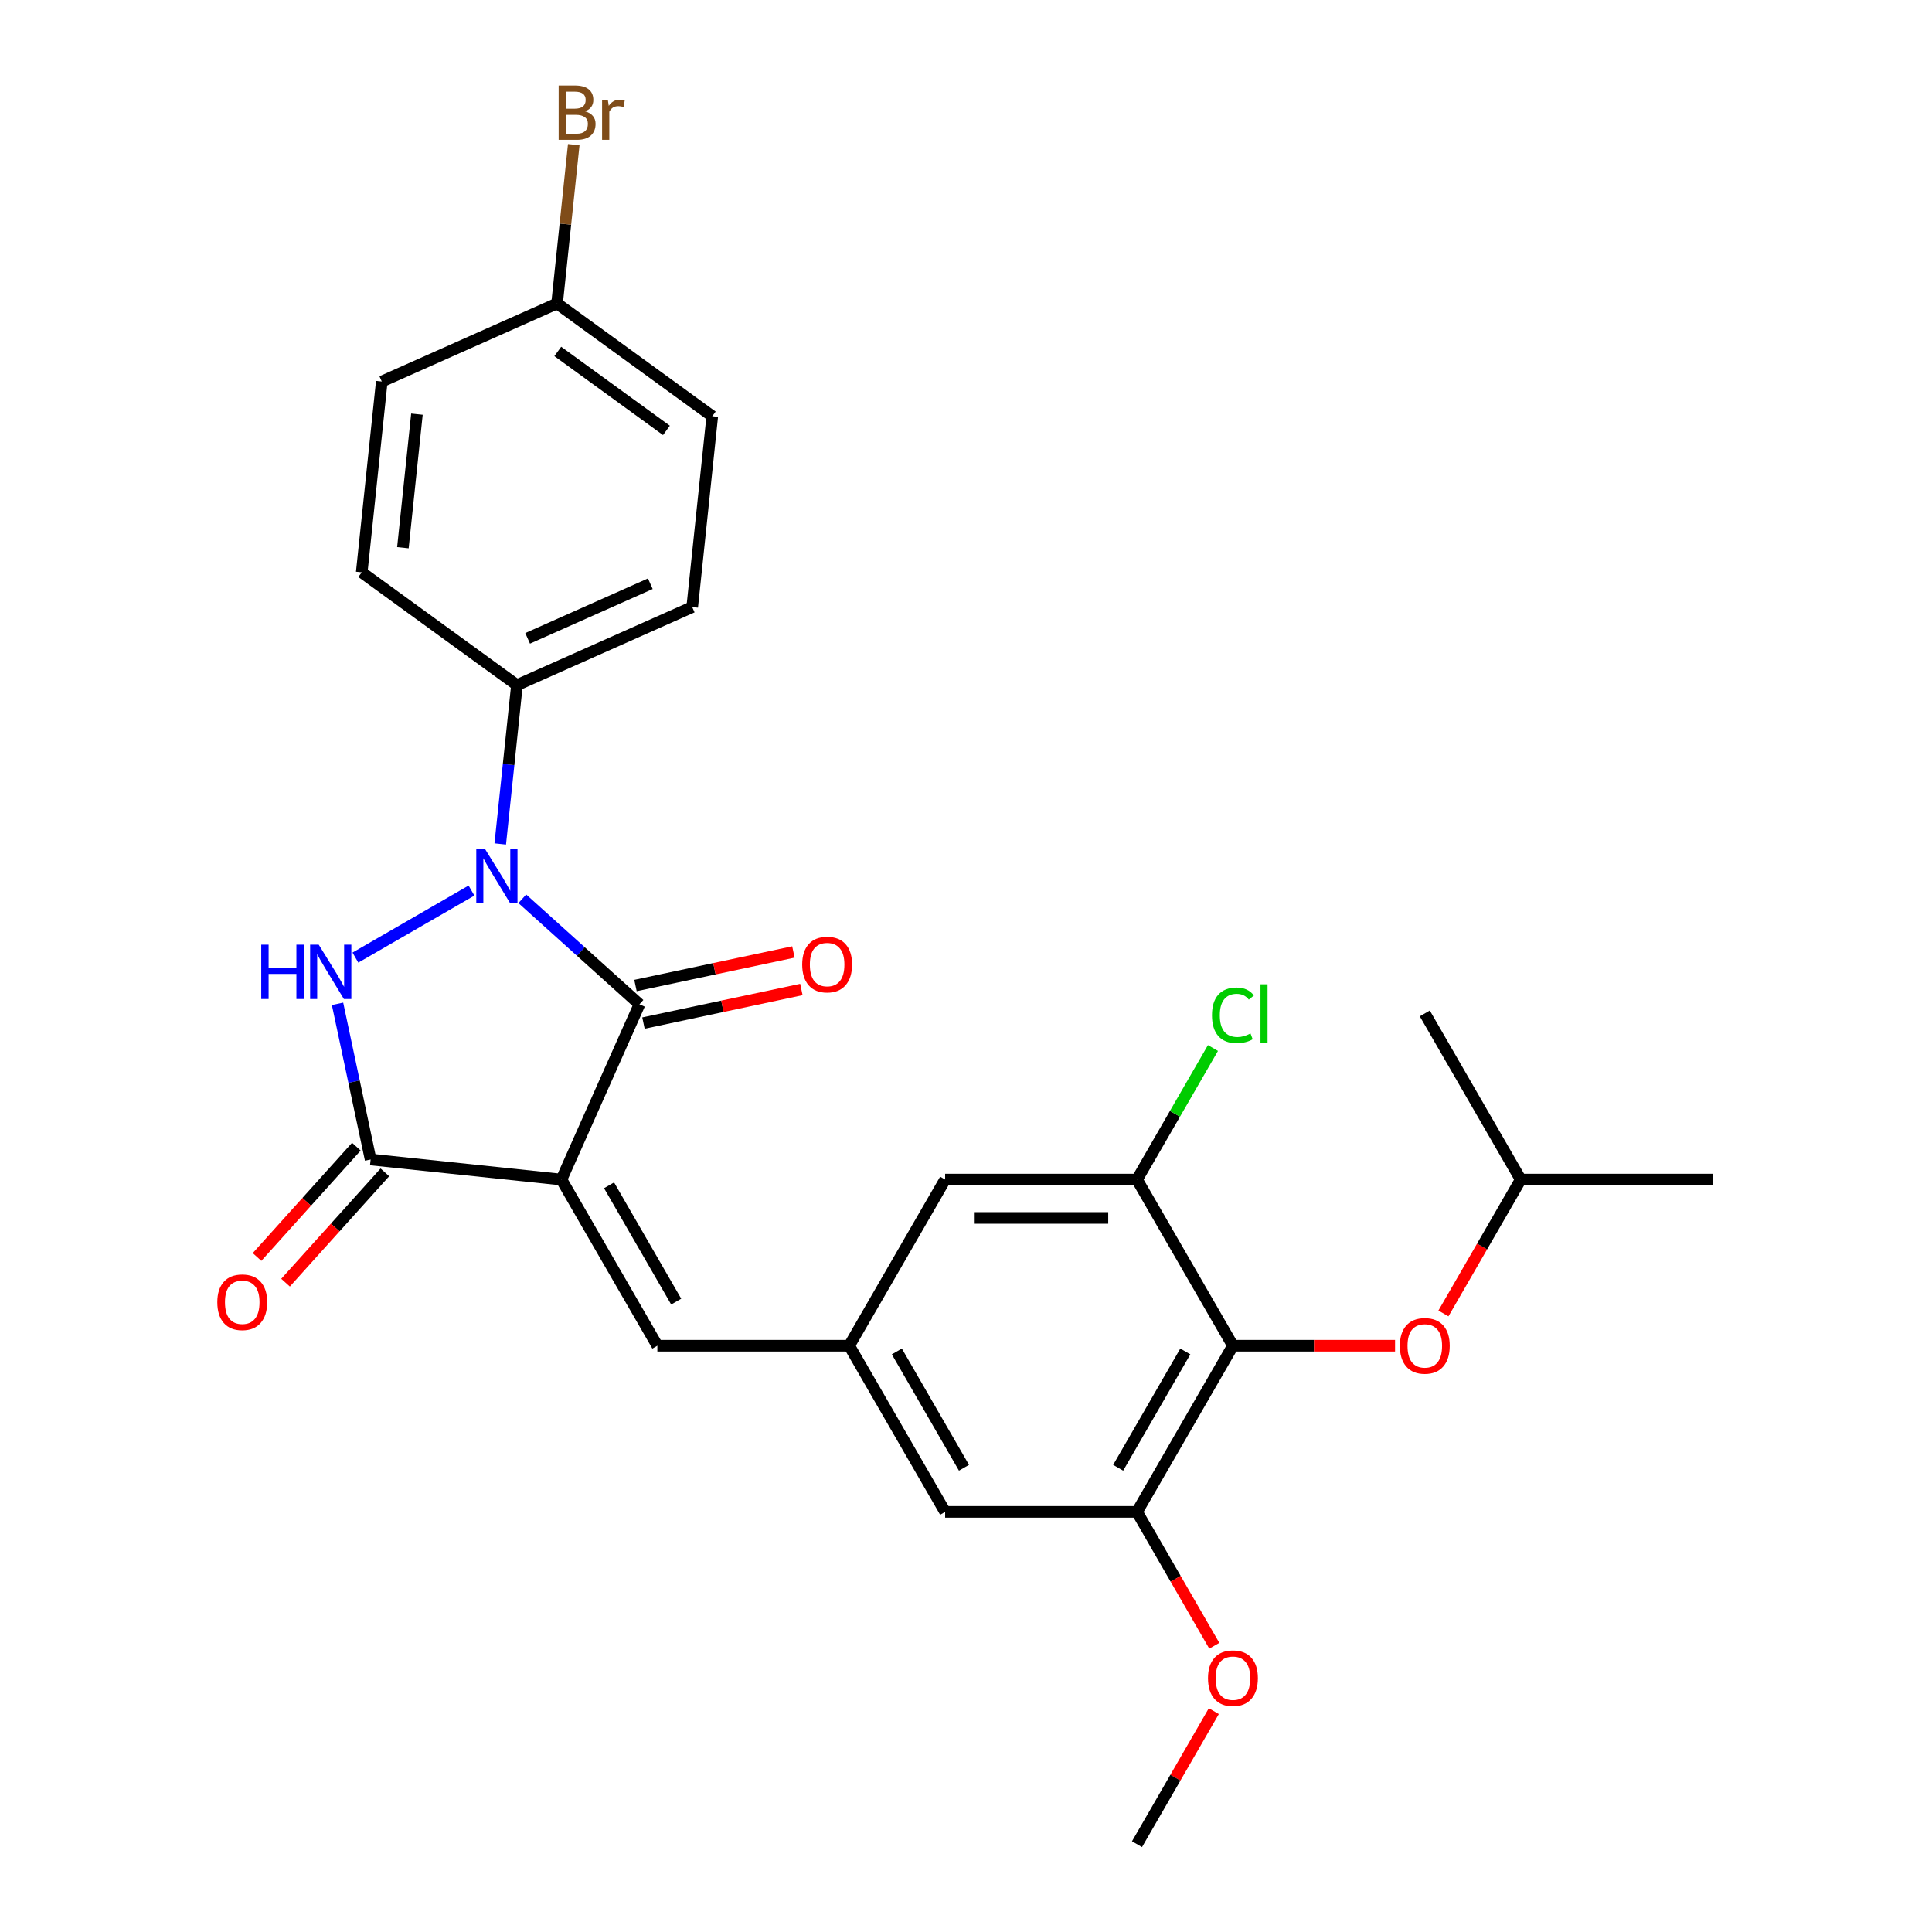 <?xml version='1.0' encoding='iso-8859-1'?>
<svg version='1.1' baseProfile='full'
              xmlns='http://www.w3.org/2000/svg'
                      xmlns:rdkit='http://www.rdkit.org/xml'
                      xmlns:xlink='http://www.w3.org/1999/xlink'
                  xml:space='preserve'
width='1000px' height='1000px' viewBox='0 0 1000 1000'>
<!-- END OF HEADER -->
<rect style='opacity:1.0;fill:#FFFFFF;stroke:none' width='1000' height='1000' x='0' y='0'> </rect>
<path class='bond-1' d='M 290.596,610.54 L 330.987,519.82' style='fill:none;fill-rule:evenodd;stroke:#000000;stroke-width:6px;stroke-linecap:butt;stroke-linejoin:miter;stroke-opacity:1' />
<path class='bond-3' d='M 290.596,610.54 L 191.834,600.16' style='fill:none;fill-rule:evenodd;stroke:#000000;stroke-width:6px;stroke-linecap:butt;stroke-linejoin:miter;stroke-opacity:1' />
<path class='bond-5' d='M 290.596,610.54 L 340.249,696.542' style='fill:none;fill-rule:evenodd;stroke:#000000;stroke-width:6px;stroke-linecap:butt;stroke-linejoin:miter;stroke-opacity:1' />
<path class='bond-5' d='M 315.244,613.51 L 350.001,673.711' style='fill:none;fill-rule:evenodd;stroke:#000000;stroke-width:6px;stroke-linecap:butt;stroke-linejoin:miter;stroke-opacity:1' />
<path class='bond-0' d='M 270.337,465.21 L 300.662,492.515' style='fill:none;fill-rule:evenodd;stroke:#0000FF;stroke-width:6px;stroke-linecap:butt;stroke-linejoin:miter;stroke-opacity:1' />
<path class='bond-0' d='M 300.662,492.515 L 330.987,519.82' style='fill:none;fill-rule:evenodd;stroke:#000000;stroke-width:6px;stroke-linecap:butt;stroke-linejoin:miter;stroke-opacity:1' />
<path class='bond-9' d='M 258.927,436.827 L 263.248,395.719' style='fill:none;fill-rule:evenodd;stroke:#0000FF;stroke-width:6px;stroke-linecap:butt;stroke-linejoin:miter;stroke-opacity:1' />
<path class='bond-9' d='M 263.248,395.719 L 267.569,354.61' style='fill:none;fill-rule:evenodd;stroke:#000000;stroke-width:6px;stroke-linecap:butt;stroke-linejoin:miter;stroke-opacity:1' />
<path class='bond-27' d='M 244.041,460.963 L 183.956,495.653' style='fill:none;fill-rule:evenodd;stroke:#0000FF;stroke-width:6px;stroke-linecap:butt;stroke-linejoin:miter;stroke-opacity:1' />
<path class='bond-11' d='M 333.052,529.534 L 373.923,520.846' style='fill:none;fill-rule:evenodd;stroke:#000000;stroke-width:6px;stroke-linecap:butt;stroke-linejoin:miter;stroke-opacity:1' />
<path class='bond-11' d='M 373.923,520.846 L 414.795,512.159' style='fill:none;fill-rule:evenodd;stroke:#FF0000;stroke-width:6px;stroke-linecap:butt;stroke-linejoin:miter;stroke-opacity:1' />
<path class='bond-11' d='M 328.922,510.107 L 369.794,501.419' style='fill:none;fill-rule:evenodd;stroke:#000000;stroke-width:6px;stroke-linecap:butt;stroke-linejoin:miter;stroke-opacity:1' />
<path class='bond-11' d='M 369.794,501.419 L 410.666,492.731' style='fill:none;fill-rule:evenodd;stroke:#FF0000;stroke-width:6px;stroke-linecap:butt;stroke-linejoin:miter;stroke-opacity:1' />
<path class='bond-2' d='M 174.704,519.569 L 183.269,559.864' style='fill:none;fill-rule:evenodd;stroke:#0000FF;stroke-width:6px;stroke-linecap:butt;stroke-linejoin:miter;stroke-opacity:1' />
<path class='bond-2' d='M 183.269,559.864 L 191.834,600.16' style='fill:none;fill-rule:evenodd;stroke:#000000;stroke-width:6px;stroke-linecap:butt;stroke-linejoin:miter;stroke-opacity:1' />
<path class='bond-14' d='M 184.454,593.515 L 158.75,622.063' style='fill:none;fill-rule:evenodd;stroke:#000000;stroke-width:6px;stroke-linecap:butt;stroke-linejoin:miter;stroke-opacity:1' />
<path class='bond-14' d='M 158.75,622.063 L 133.045,650.611' style='fill:none;fill-rule:evenodd;stroke:#FF0000;stroke-width:6px;stroke-linecap:butt;stroke-linejoin:miter;stroke-opacity:1' />
<path class='bond-14' d='M 199.214,606.805 L 173.51,635.353' style='fill:none;fill-rule:evenodd;stroke:#000000;stroke-width:6px;stroke-linecap:butt;stroke-linejoin:miter;stroke-opacity:1' />
<path class='bond-14' d='M 173.51,635.353 L 147.805,663.9' style='fill:none;fill-rule:evenodd;stroke:#FF0000;stroke-width:6px;stroke-linecap:butt;stroke-linejoin:miter;stroke-opacity:1' />
<path class='bond-4' d='M 638.166,696.542 L 588.513,782.543' style='fill:none;fill-rule:evenodd;stroke:#000000;stroke-width:6px;stroke-linecap:butt;stroke-linejoin:miter;stroke-opacity:1' />
<path class='bond-4' d='M 613.518,699.511 L 578.761,759.712' style='fill:none;fill-rule:evenodd;stroke:#000000;stroke-width:6px;stroke-linecap:butt;stroke-linejoin:miter;stroke-opacity:1' />
<path class='bond-10' d='M 638.166,696.542 L 680.123,696.542' style='fill:none;fill-rule:evenodd;stroke:#000000;stroke-width:6px;stroke-linecap:butt;stroke-linejoin:miter;stroke-opacity:1' />
<path class='bond-10' d='M 680.123,696.542 L 722.079,696.542' style='fill:none;fill-rule:evenodd;stroke:#FF0000;stroke-width:6px;stroke-linecap:butt;stroke-linejoin:miter;stroke-opacity:1' />
<path class='bond-28' d='M 638.166,696.542 L 588.513,610.54' style='fill:none;fill-rule:evenodd;stroke:#000000;stroke-width:6px;stroke-linecap:butt;stroke-linejoin:miter;stroke-opacity:1' />
<path class='bond-8' d='M 340.249,696.542 L 439.554,696.542' style='fill:none;fill-rule:evenodd;stroke:#000000;stroke-width:6px;stroke-linecap:butt;stroke-linejoin:miter;stroke-opacity:1' />
<path class='bond-6' d='M 588.513,610.54 L 489.207,610.54' style='fill:none;fill-rule:evenodd;stroke:#000000;stroke-width:6px;stroke-linecap:butt;stroke-linejoin:miter;stroke-opacity:1' />
<path class='bond-6' d='M 573.617,630.401 L 504.103,630.401' style='fill:none;fill-rule:evenodd;stroke:#000000;stroke-width:6px;stroke-linecap:butt;stroke-linejoin:miter;stroke-opacity:1' />
<path class='bond-17' d='M 588.513,610.54 L 608.168,576.497' style='fill:none;fill-rule:evenodd;stroke:#000000;stroke-width:6px;stroke-linecap:butt;stroke-linejoin:miter;stroke-opacity:1' />
<path class='bond-17' d='M 608.168,576.497 L 627.823,542.454' style='fill:none;fill-rule:evenodd;stroke:#00CC00;stroke-width:6px;stroke-linecap:butt;stroke-linejoin:miter;stroke-opacity:1' />
<path class='bond-7' d='M 588.513,782.543 L 489.207,782.543' style='fill:none;fill-rule:evenodd;stroke:#000000;stroke-width:6px;stroke-linecap:butt;stroke-linejoin:miter;stroke-opacity:1' />
<path class='bond-19' d='M 588.513,782.543 L 608.518,817.192' style='fill:none;fill-rule:evenodd;stroke:#000000;stroke-width:6px;stroke-linecap:butt;stroke-linejoin:miter;stroke-opacity:1' />
<path class='bond-19' d='M 608.518,817.192 L 628.522,851.841' style='fill:none;fill-rule:evenodd;stroke:#FF0000;stroke-width:6px;stroke-linecap:butt;stroke-linejoin:miter;stroke-opacity:1' />
<path class='bond-12' d='M 439.554,696.542 L 489.207,610.54' style='fill:none;fill-rule:evenodd;stroke:#000000;stroke-width:6px;stroke-linecap:butt;stroke-linejoin:miter;stroke-opacity:1' />
<path class='bond-13' d='M 439.554,696.542 L 489.207,782.543' style='fill:none;fill-rule:evenodd;stroke:#000000;stroke-width:6px;stroke-linecap:butt;stroke-linejoin:miter;stroke-opacity:1' />
<path class='bond-13' d='M 464.203,699.511 L 498.96,759.712' style='fill:none;fill-rule:evenodd;stroke:#000000;stroke-width:6px;stroke-linecap:butt;stroke-linejoin:miter;stroke-opacity:1' />
<path class='bond-15' d='M 267.569,354.61 L 358.289,314.219' style='fill:none;fill-rule:evenodd;stroke:#000000;stroke-width:6px;stroke-linecap:butt;stroke-linejoin:miter;stroke-opacity:1' />
<path class='bond-15' d='M 273.099,330.407 L 336.603,302.133' style='fill:none;fill-rule:evenodd;stroke:#000000;stroke-width:6px;stroke-linecap:butt;stroke-linejoin:miter;stroke-opacity:1' />
<path class='bond-16' d='M 267.569,354.61 L 187.229,296.239' style='fill:none;fill-rule:evenodd;stroke:#000000;stroke-width:6px;stroke-linecap:butt;stroke-linejoin:miter;stroke-opacity:1' />
<path class='bond-23' d='M 747.115,679.838 L 767.12,645.189' style='fill:none;fill-rule:evenodd;stroke:#FF0000;stroke-width:6px;stroke-linecap:butt;stroke-linejoin:miter;stroke-opacity:1' />
<path class='bond-23' d='M 767.12,645.189 L 787.124,610.54' style='fill:none;fill-rule:evenodd;stroke:#000000;stroke-width:6px;stroke-linecap:butt;stroke-linejoin:miter;stroke-opacity:1' />
<path class='bond-21' d='M 358.289,314.219 L 368.669,215.457' style='fill:none;fill-rule:evenodd;stroke:#000000;stroke-width:6px;stroke-linecap:butt;stroke-linejoin:miter;stroke-opacity:1' />
<path class='bond-20' d='M 187.229,296.239 L 197.609,197.478' style='fill:none;fill-rule:evenodd;stroke:#000000;stroke-width:6px;stroke-linecap:butt;stroke-linejoin:miter;stroke-opacity:1' />
<path class='bond-20' d='M 208.538,283.501 L 215.804,214.368' style='fill:none;fill-rule:evenodd;stroke:#000000;stroke-width:6px;stroke-linecap:butt;stroke-linejoin:miter;stroke-opacity:1' />
<path class='bond-18' d='M 288.329,157.086 L 197.609,197.478' style='fill:none;fill-rule:evenodd;stroke:#000000;stroke-width:6px;stroke-linecap:butt;stroke-linejoin:miter;stroke-opacity:1' />
<path class='bond-22' d='M 288.329,157.086 L 292.65,115.978' style='fill:none;fill-rule:evenodd;stroke:#000000;stroke-width:6px;stroke-linecap:butt;stroke-linejoin:miter;stroke-opacity:1' />
<path class='bond-22' d='M 292.65,115.978 L 296.971,74.869' style='fill:none;fill-rule:evenodd;stroke:#7F4C19;stroke-width:6px;stroke-linecap:butt;stroke-linejoin:miter;stroke-opacity:1' />
<path class='bond-29' d='M 288.329,157.086 L 368.669,215.457' style='fill:none;fill-rule:evenodd;stroke:#000000;stroke-width:6px;stroke-linecap:butt;stroke-linejoin:miter;stroke-opacity:1' />
<path class='bond-29' d='M 288.706,181.91 L 344.944,222.769' style='fill:none;fill-rule:evenodd;stroke:#000000;stroke-width:6px;stroke-linecap:butt;stroke-linejoin:miter;stroke-opacity:1' />
<path class='bond-24' d='M 628.27,885.684 L 608.392,920.115' style='fill:none;fill-rule:evenodd;stroke:#FF0000;stroke-width:6px;stroke-linecap:butt;stroke-linejoin:miter;stroke-opacity:1' />
<path class='bond-24' d='M 608.392,920.115 L 588.513,954.545' style='fill:none;fill-rule:evenodd;stroke:#000000;stroke-width:6px;stroke-linecap:butt;stroke-linejoin:miter;stroke-opacity:1' />
<path class='bond-25' d='M 787.124,610.54 L 886.43,610.54' style='fill:none;fill-rule:evenodd;stroke:#000000;stroke-width:6px;stroke-linecap:butt;stroke-linejoin:miter;stroke-opacity:1' />
<path class='bond-26' d='M 787.124,610.54 L 737.472,524.539' style='fill:none;fill-rule:evenodd;stroke:#000000;stroke-width:6px;stroke-linecap:butt;stroke-linejoin:miter;stroke-opacity:1' />
<path  class='atom-1' d='M 250.972 439.31
L 260.188 454.206
Q 261.101 455.675, 262.571 458.337
Q 264.041 460.998, 264.12 461.157
L 264.12 439.31
L 267.854 439.31
L 267.854 467.433
L 264.001 467.433
L 254.11 451.147
Q 252.958 449.24, 251.727 447.056
Q 250.535 444.871, 250.178 444.196
L 250.178 467.433
L 246.523 467.433
L 246.523 439.31
L 250.972 439.31
' fill='#0000FF'/>
<path  class='atom-3' d='M 135.219 488.963
L 139.032 488.963
L 139.032 500.919
L 153.412 500.919
L 153.412 488.963
L 157.225 488.963
L 157.225 517.086
L 153.412 517.086
L 153.412 504.097
L 139.032 504.097
L 139.032 517.086
L 135.219 517.086
L 135.219 488.963
' fill='#0000FF'/>
<path  class='atom-3' d='M 164.971 488.963
L 174.186 503.859
Q 175.1 505.328, 176.57 507.99
Q 178.039 510.651, 178.119 510.81
L 178.119 488.963
L 181.853 488.963
L 181.853 517.086
L 178 517.086
L 168.109 500.8
Q 166.957 498.893, 165.726 496.709
Q 164.534 494.524, 164.176 493.849
L 164.176 517.086
L 160.522 517.086
L 160.522 488.963
L 164.971 488.963
' fill='#0000FF'/>
<path  class='atom-11' d='M 724.562 696.621
Q 724.562 689.868, 727.899 686.095
Q 731.235 682.321, 737.472 682.321
Q 743.708 682.321, 747.045 686.095
Q 750.381 689.868, 750.381 696.621
Q 750.381 703.453, 747.005 707.346
Q 743.629 711.199, 737.472 711.199
Q 731.275 711.199, 727.899 707.346
Q 724.562 703.493, 724.562 696.621
M 737.472 708.021
Q 741.762 708.021, 744.066 705.161
Q 746.409 702.262, 746.409 696.621
Q 746.409 691.1, 744.066 688.319
Q 741.762 685.499, 737.472 685.499
Q 733.182 685.499, 730.838 688.279
Q 728.534 691.06, 728.534 696.621
Q 728.534 702.301, 730.838 705.161
Q 733.182 708.021, 737.472 708.021
' fill='#FF0000'/>
<path  class='atom-12' d='M 415.213 499.253
Q 415.213 492.5, 418.55 488.726
Q 421.886 484.953, 428.123 484.953
Q 434.359 484.953, 437.696 488.726
Q 441.033 492.5, 441.033 499.253
Q 441.033 506.085, 437.656 509.978
Q 434.28 513.831, 428.123 513.831
Q 421.926 513.831, 418.55 509.978
Q 415.213 506.125, 415.213 499.253
M 428.123 510.653
Q 432.413 510.653, 434.717 507.793
Q 437.06 504.893, 437.06 499.253
Q 437.06 493.731, 434.717 490.951
Q 432.413 488.13, 428.123 488.13
Q 423.833 488.13, 421.489 490.911
Q 419.185 493.692, 419.185 499.253
Q 419.185 504.933, 421.489 507.793
Q 423.833 510.653, 428.123 510.653
' fill='#FF0000'/>
<path  class='atom-15' d='M 112.476 674.038
Q 112.476 667.285, 115.813 663.512
Q 119.149 659.738, 125.386 659.738
Q 131.622 659.738, 134.959 663.512
Q 138.295 667.285, 138.295 674.038
Q 138.295 680.87, 134.919 684.763
Q 131.543 688.616, 125.386 688.616
Q 119.189 688.616, 115.813 684.763
Q 112.476 680.91, 112.476 674.038
M 125.386 685.438
Q 129.676 685.438, 131.98 682.578
Q 134.323 679.679, 134.323 674.038
Q 134.323 668.517, 131.98 665.736
Q 129.676 662.916, 125.386 662.916
Q 121.096 662.916, 118.752 665.696
Q 116.448 668.477, 116.448 674.038
Q 116.448 679.718, 118.752 682.578
Q 121.096 685.438, 125.386 685.438
' fill='#FF0000'/>
<path  class='atom-18' d='M 627.322 525.512
Q 627.322 518.521, 630.579 514.867
Q 633.876 511.173, 640.112 511.173
Q 645.912 511.173, 649.01 515.264
L 646.388 517.409
Q 644.124 514.43, 640.112 514.43
Q 635.862 514.43, 633.598 517.29
Q 631.373 520.11, 631.373 525.512
Q 631.373 531.073, 633.677 533.933
Q 636.021 536.793, 640.549 536.793
Q 643.648 536.793, 647.262 534.926
L 648.375 537.906
Q 646.905 538.859, 644.68 539.415
Q 642.456 539.971, 639.993 539.971
Q 633.876 539.971, 630.579 536.237
Q 627.322 532.503, 627.322 525.512
' fill='#00CC00'/>
<path  class='atom-18' d='M 652.426 509.464
L 656.081 509.464
L 656.081 539.614
L 652.426 539.614
L 652.426 509.464
' fill='#00CC00'/>
<path  class='atom-20' d='M 625.256 868.624
Q 625.256 861.871, 628.593 858.097
Q 631.929 854.324, 638.166 854.324
Q 644.402 854.324, 647.739 858.097
Q 651.076 861.871, 651.076 868.624
Q 651.076 875.456, 647.699 879.349
Q 644.323 883.202, 638.166 883.202
Q 631.969 883.202, 628.593 879.349
Q 625.256 875.496, 625.256 868.624
M 638.166 880.024
Q 642.456 880.024, 644.76 877.164
Q 647.103 874.264, 647.103 868.624
Q 647.103 863.102, 644.76 860.322
Q 642.456 857.501, 638.166 857.501
Q 633.876 857.501, 631.532 860.282
Q 629.228 863.063, 629.228 868.624
Q 629.228 874.304, 631.532 877.164
Q 633.876 880.024, 638.166 880.024
' fill='#FF0000'/>
<path  class='atom-23' d='M 302.821 57.61
Q 305.522 58.364, 306.873 60.033
Q 308.263 61.661, 308.263 64.085
Q 308.263 67.977, 305.76 70.202
Q 303.298 72.386, 298.61 72.386
L 289.157 72.386
L 289.157 44.263
L 297.458 44.263
Q 302.265 44.263, 304.688 46.209
Q 307.111 48.156, 307.111 51.731
Q 307.111 55.981, 302.821 57.61
M 292.93 47.441
L 292.93 56.259
L 297.458 56.259
Q 300.239 56.259, 301.669 55.147
Q 303.139 53.995, 303.139 51.731
Q 303.139 47.441, 297.458 47.441
L 292.93 47.441
M 298.61 69.209
Q 301.351 69.209, 302.821 67.898
Q 304.291 66.587, 304.291 64.085
Q 304.291 61.781, 302.662 60.629
Q 301.073 59.437, 298.015 59.437
L 292.93 59.437
L 292.93 69.209
L 298.61 69.209
' fill='#7F4C19'/>
<path  class='atom-23' d='M 314.658 51.969
L 315.095 54.789
Q 317.24 51.612, 320.736 51.612
Q 321.848 51.612, 323.357 52.009
L 322.762 55.346
Q 321.053 54.948, 320.1 54.948
Q 318.432 54.948, 317.32 55.624
Q 316.247 56.259, 315.373 57.808
L 315.373 72.386
L 311.639 72.386
L 311.639 51.969
L 314.658 51.969
' fill='#7F4C19'/>
</svg>
